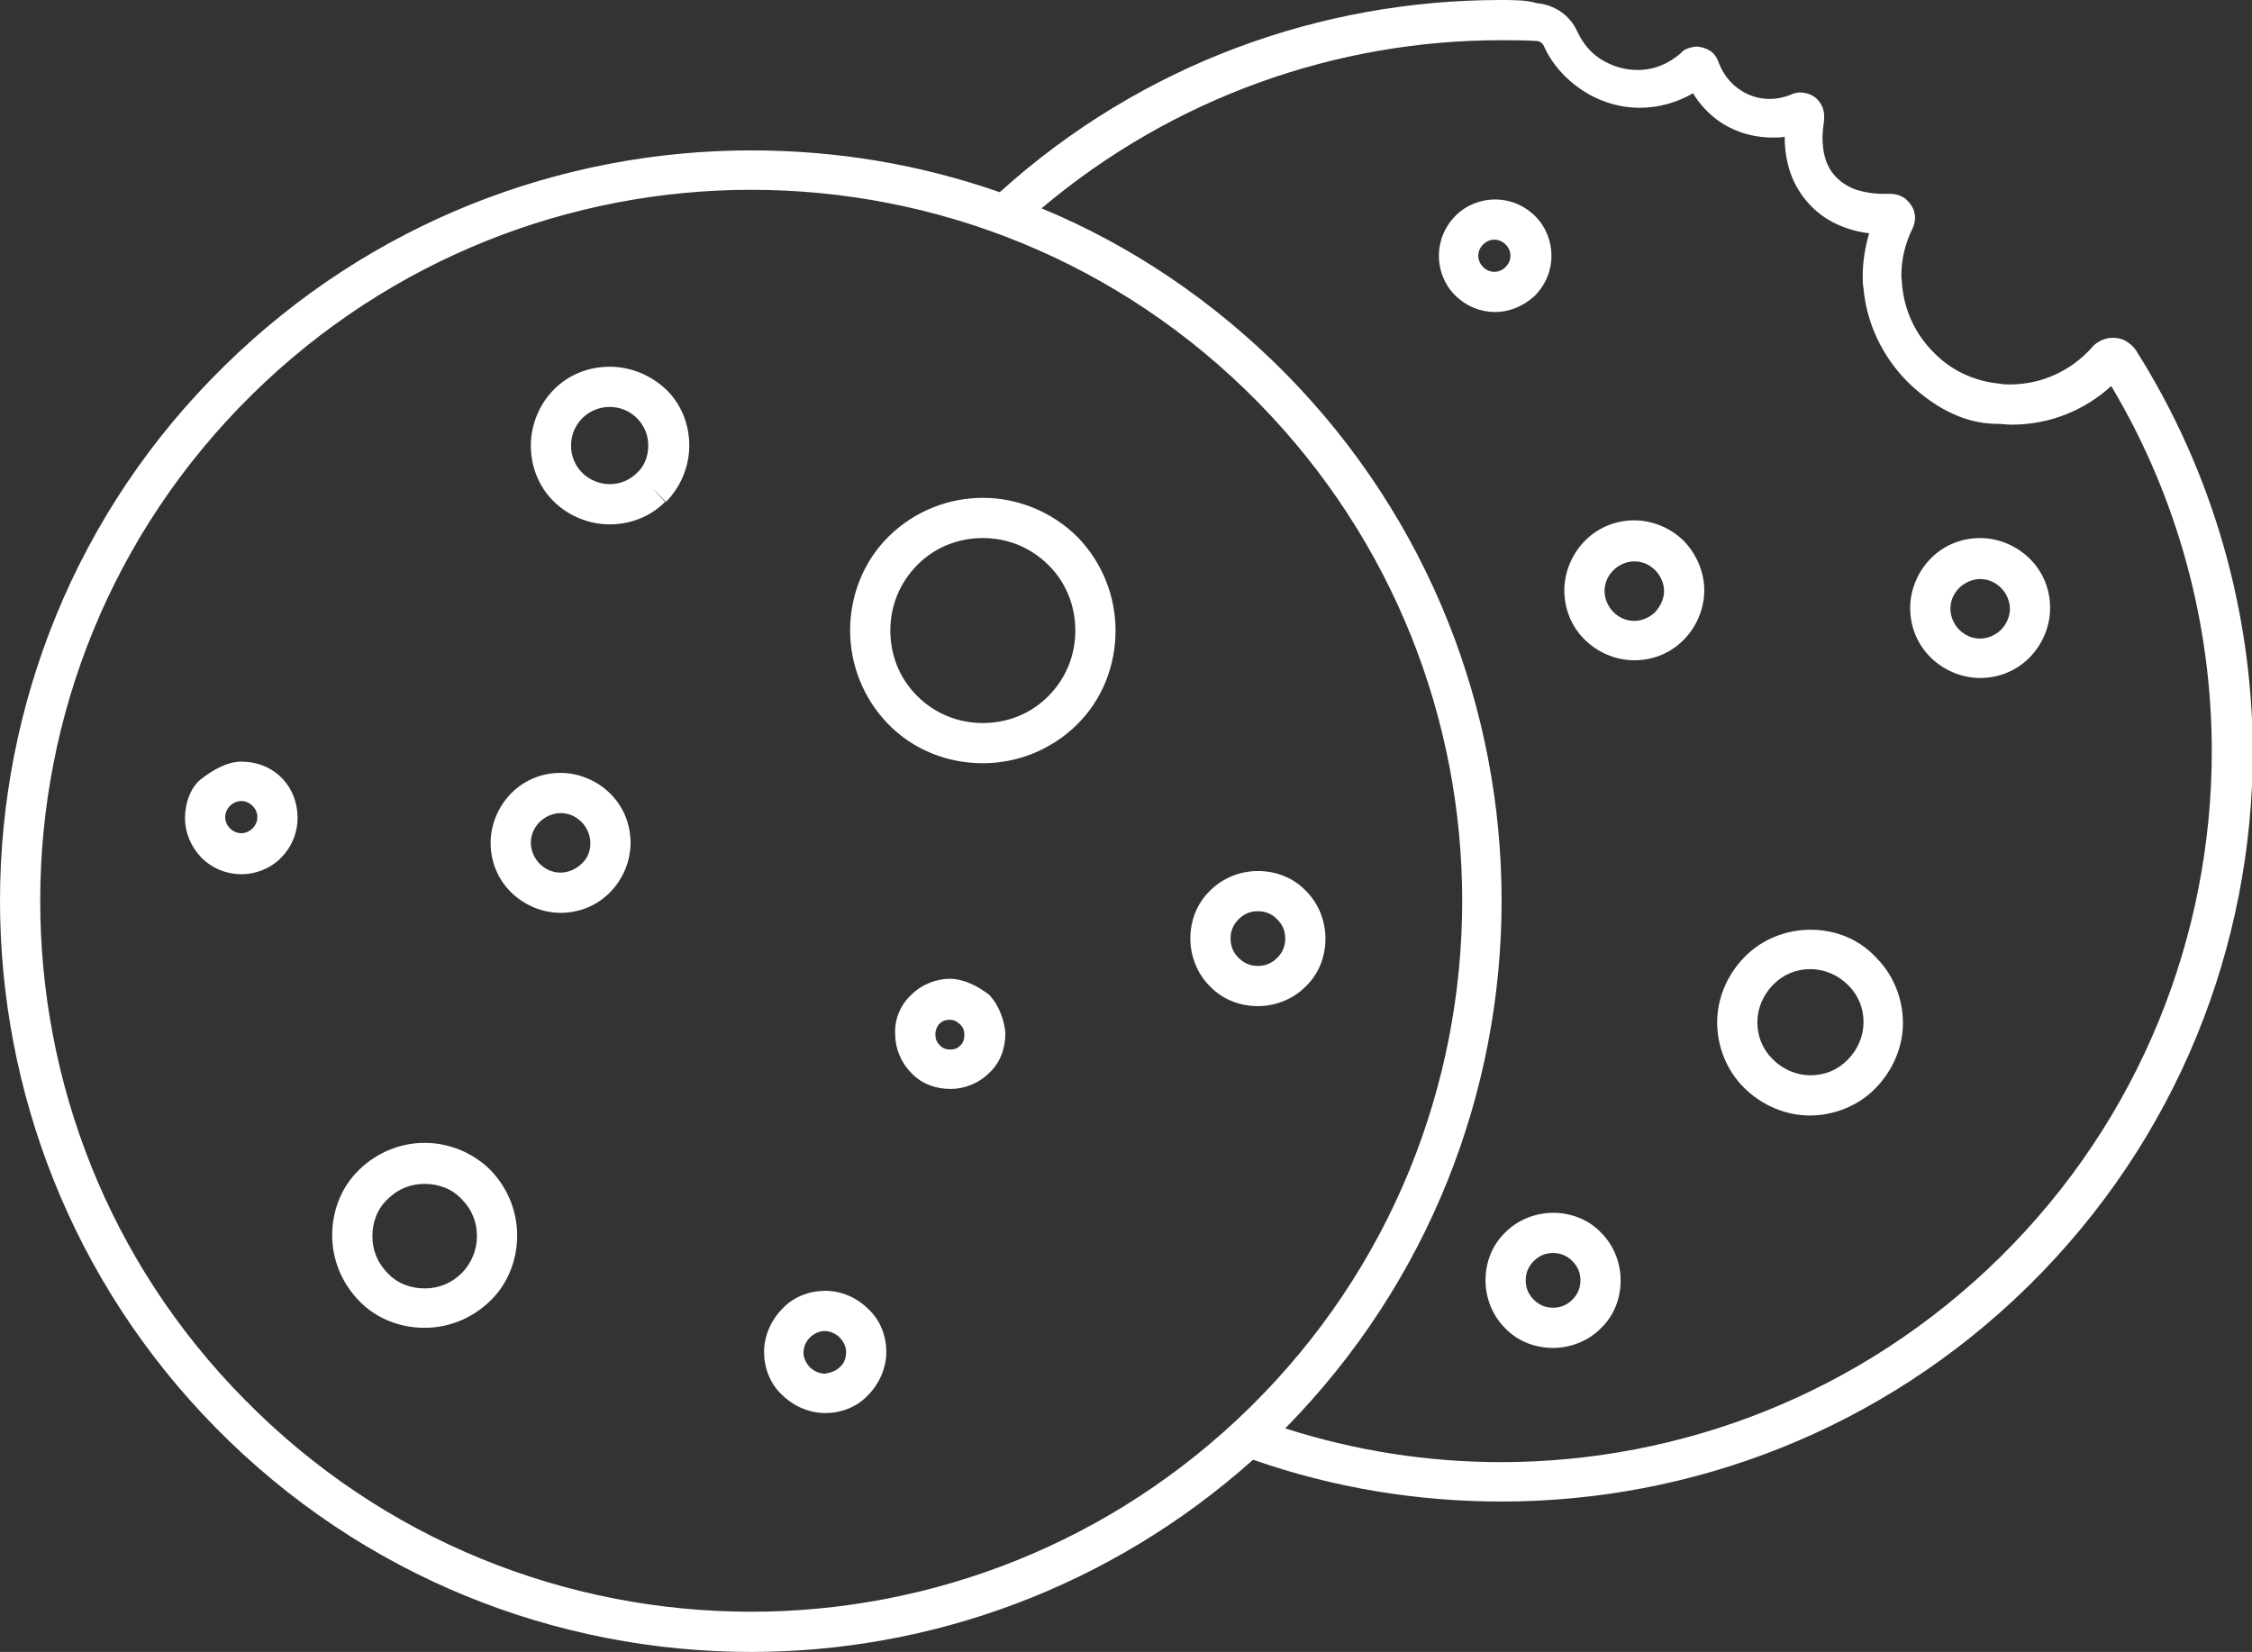 <?xml version="1.0" encoding="utf-8"?>
<!-- Generator: Adobe Illustrator 26.3.1, SVG Export Plug-In . SVG Version: 6.00 Build 0)  -->
<svg version="1.1" id="Layer_1" xmlns="http://www.w3.org/2000/svg" xmlns:xlink="http://www.w3.org/1999/xlink" x="0px" y="0px" viewBox="0 0 280 205.4" style="enable-background:new 0 0 280 205.4;" xml:space="preserve">
  <rect x="0" y="0" width="280" height="205.4" fill="#333333" stroke="none"/>
  <style type="text/css">
	.st0{fill:#FFFFFF;}
</style>
  <path class="st0" d="M35.2,106.2l-0.3,0.3c0,0,0,0,0,0L35.2,106.2z M35,96.7C35,96.7,35,96.7,35,96.7C35,96.7,35,96.7,35,96.7
	L35,96.7z M75.9,98.7c-1.7-1.7-4-2.6-6.2-2.6c-2.2,0-4.4,0.8-6.1,2.5l0,0c-1.7,1.7-2.6,4-2.6,6.2c0,2.2,0.8,4.4,2.5,6.1l0,0
	c1.7,1.7,4,2.6,6.2,2.6c2.2,0,4.4-0.8,6.1-2.5l0,0c1.7-1.7,2.6-4,2.6-6.2C78.4,102.6,77.6,100.4,75.9,98.7L75.9,98.7z M72.3,107.4
	c-0.7,0.7-1.7,1.1-2.6,1.1c-1,0-1.9-0.4-2.6-1.1c-0.7-0.7-1.1-1.7-1.1-2.6c0-1,0.4-1.9,1.1-2.6l0,0c0.7-0.7,1.7-1.1,2.6-1.1
	c1,0,1.9,0.4,2.6,1.1l0,0c0.7,0.7,1.1,1.7,1.1,2.6C73.4,105.8,73.1,106.7,72.3,107.4L72.3,107.4z M25.3,106.8l-0.3-0.3c0,0,0,0,0,0
	L25.3,106.8z M25.1,96.6l-0.3,0.3L25.1,96.6C25.1,96.6,25.1,96.6,25.1,96.6z M35,96.7c-1.4-1.4-3.2-2-5-2c-1.8,0-3.6,1.1-4.9,2.1h0
	c-1.4,1-2.1,3.1-2.1,4.9c0,1.8,0.7,3.5,2,4.9l0,0c1.4,1.4,3.2,2.1,5,2.1c1.8,0,3.6-0.7,4.9-2l0,0l0,0c1.4-1.4,2.1-3.2,2.1-5
	C37,99.8,36.3,98,35,96.7z M31.4,103c-0.4,0.4-0.9,0.6-1.4,0.6c-0.5,0-1-0.2-1.4-0.6c-0.4-0.4-0.6-0.9-0.6-1.4c0-0.5,0.2-1,0.6-1.4
	l0,0c0.4-0.4,0.9-0.6,1.4-0.6c0.5,0,1,0.2,1.4,0.6l0,0c0.4,0.4,0.6,0.9,0.6,1.4C32,102.1,31.8,102.6,31.4,103L31.4,103z M52.8,142.1
	c-2.9,0-5.8,1.1-8.1,3.3c-2.3,2.2-3.4,5.2-3.4,8.2c0,2.9,1.1,5.8,3.3,8.1c2.2,2.3,5.2,3.4,8.2,3.4c2.9,0,5.8-1.1,8.1-3.3l-1.8-1.8
	l1.8,1.8c2.3-2.2,3.4-5.2,3.4-8.2c0-2.9-1.1-5.8-3.3-8.1C58.8,143.3,55.8,142.1,52.8,142.1z M57.4,158.3L57.4,158.3
	c-1.3,1.3-2.9,1.9-4.6,1.9c-1.7,0-3.4-0.6-4.6-1.9c-1.3-1.3-1.9-2.9-1.9-4.6c0-1.7,0.6-3.4,1.9-4.6l0,0c1.3-1.3,2.9-1.9,4.6-1.9
	c1.7,0,3.4,0.6,4.6,1.9c1.3,1.3,1.9,2.9,1.9,4.6C59.3,155.3,58.7,157,57.4,158.3z M225.1,115.6c-2.9,0-5.9,1.1-8.1,3.3l0,0
	c-2.3,2.3-3.5,5.3-3.5,8.2c0,2.9,1.1,5.9,3.3,8.1l0,0c2.3,2.3,5.3,3.5,8.2,3.5c2.9,0,5.9-1.1,8.1-3.3l0,0c2.3-2.3,3.5-5.3,3.5-8.2
	c0-2.9-1.1-5.9-3.3-8.1C231.1,116.7,228.1,115.6,225.1,115.6z M229.7,131.8c-1.3,1.3-2.9,1.9-4.6,1.9c-1.7,0-3.4-0.7-4.7-2l0,0
	c-1.3-1.3-1.9-2.9-1.9-4.6c0-1.7,0.7-3.4,2-4.7l0,0c1.3-1.3,2.9-1.9,4.6-1.9c1.7,0,3.4,0.7,4.7,2c1.3,1.3,1.9,2.9,1.9,4.6
	C231.7,128.8,231,130.5,229.7,131.8z M246.2,66.9c-2.2,0-4.4,0.8-6.1,2.5c-1.7,1.7-2.6,4-2.6,6.2c0,2.2,0.8,4.4,2.5,6.1l0,0
	c1.7,1.7,4,2.6,6.2,2.6c2.2,0,4.4-0.8,6.1-2.5l0,0c1.7-1.7,2.6-4,2.6-6.2c0-2.2-0.8-4.4-2.5-6.1C250.7,67.8,248.4,66.9,246.2,66.9z
	 M248.8,78.3c-0.7,0.7-1.7,1.1-2.6,1.1c-1,0-1.9-0.4-2.6-1.1c-0.7-0.7-1.1-1.7-1.1-2.6c0-1,0.4-1.9,1.1-2.6l0,0
	c0.7-0.7,1.7-1.1,2.6-1.1c1,0,1.9,0.4,2.6,1.1l0,0c0.7,0.7,1.1,1.7,1.1,2.6C249.9,76.6,249.5,77.6,248.8,78.3z M240.1,69.4
	C240.1,69.4,240.1,69.4,240.1,69.4C240.1,69.4,240.1,69.4,240.1,69.4L240.1,69.4z M209.4,67.3c-1.7-1.7-4-2.6-6.2-2.6
	c-2.2,0-4.4,0.8-6.1,2.5l0,0c-1.7,1.7-2.6,4-2.6,6.2c0,2.2,0.8,4.4,2.5,6.1l0,0c1.7,1.7,4,2.6,6.2,2.6c2.2,0,4.4-0.8,6.1-2.5l0,0
	c1.7-1.7,2.6-4,2.6-6.2C211.9,71.2,211,69,209.4,67.3L209.4,67.3z M205.8,76.1c-0.7,0.7-1.7,1.1-2.6,1.1c-1,0-1.9-0.4-2.6-1.1
	c-0.7-0.7-1.1-1.7-1.1-2.6c0-1,0.4-1.9,1.1-2.6l0,0c0.7-0.7,1.7-1.1,2.6-1.1c1,0,1.9,0.4,2.6,1.1l0,0c0.7,0.7,1.1,1.7,1.1,2.6
	C206.9,74.4,206.5,75.3,205.8,76.1z M252.4,69.5C252.4,69.5,252.4,69.5,252.4,69.5L252.4,69.5L252.4,69.5z M193.1,150.8
	c-2.1,0-4.3,0.8-5.9,2.4c-1.7,1.6-2.5,3.8-2.5,6c0,2.1,0.8,4.3,2.4,5.9l0,0c1.6,1.7,3.8,2.5,6,2.5c2.1,0,4.3-0.8,5.9-2.4l0,0
	c1.7-1.6,2.5-3.8,2.5-6c0-2.1-0.8-4.3-2.4-5.9C197.5,151.6,195.3,150.8,193.1,150.8z M195.5,161.6c-0.7,0.7-1.5,1-2.4,1
	c-0.9,0-1.7-0.3-2.4-1c-0.7-0.7-1-1.5-1-2.4c0-0.9,0.3-1.7,1-2.4c0.7-0.7,1.5-1,2.4-1c0.9,0,1.7,0.3,2.4,1c0.7,0.7,1,1.5,1,2.4
	C196.5,160.1,196.2,160.9,195.5,161.6z M265.6,43.6c-0.3-0.5-0.8-0.9-1.3-1.2c-0.5-0.3-1.1-0.4-1.6-0.4c-0.5,0-0.9,0.1-1.4,0.3
	c-0.4,0.2-0.9,0.5-1.2,0.9c0,0,0,0,0,0l0,0c-2.5,2.8-6.1,4.6-10.2,4.6c-0.4,0-0.9,0-1.3-0.1c-3.2-0.3-6.1-1.7-8.2-3.9
	c-2.2-2.2-3.6-5.1-3.9-8.3c0-0.4-0.1-0.8-0.1-1.2c0-2.1,0.5-4.1,1.4-5.9l0,0c0.2-0.4,0.3-0.9,0.3-1.3c0-0.8-0.3-1.5-0.9-2.1
	c-0.5-0.6-1.4-0.9-2.2-0.9c0,0-0.2,0-0.2,0v0c0,0-0.4,0-0.6,0c-1.3,0-2.4-0.2-3.4-0.5c-1.4-0.5-2.4-1.3-3.1-2.3
	c-0.7-1-1.1-2.4-1.1-4.2c0-0.7,0.1-1.4,0.2-2.2l0,0c0-0.2,0-0.4,0-0.5c0-0.9-0.4-1.6-0.9-2.1c-0.5-0.5-1.3-0.8-2.1-0.8
	c-0.4,0-0.8,0.1-1.2,0.3l0,0c-0.8,0.3-1.6,0.5-2.6,0.5c-1.5,0-2.8-0.5-3.9-1.3c-1.1-0.8-1.9-1.9-2.4-3.2c-0.2-0.6-0.6-1.2-1.1-1.5
	c-0.5-0.3-1.1-0.5-1.7-0.5c-0.3,0-0.7,0.1-1,0.2c-0.3,0.1-0.7,0.3-0.9,0.6l0,0c-1.5,1.3-3.3,2.1-5.4,2.1c-1.7,0-3.2-0.5-4.5-1.3
	c-1.3-0.8-2.3-2-3-3.5c-0.9-2-2.8-3.3-5-3.5C189.8,0,188.2,0,186.6,0c-22.3,0-44.6,7.9-62.3,23.9c-10-3.5-20.4-5.2-30.9-5.2
	c-23.6,0-47.3,8.9-65.5,26.8h0C9.3,63.7,0,87.9,0,112c0,23.6,8.9,47.3,26.8,65.5c18.3,18.6,42.4,27.9,66.6,27.9
	c22.3,0,44.6-8,62.4-23.9l0,0c10,3.5,20.4,5.2,30.9,5.2c23.6,0,47.3-8.9,65.5-26.8c18.6-18.3,27.9-42.4,27.9-66.6
	C280,76.1,275.2,58.8,265.6,43.6z M264,46.4L264,46.4L264,46.4L264,46.4z M233.4,26.2C233.4,26.2,233.4,26.2,233.4,26.2L233.4,26.2
	L233.4,26.2z M222.1,13.9C222.1,14,222.1,14,222.1,13.9L222.1,13.9L222.1,13.9z M155.4,175c-17.2,16.9-39.6,25.4-62,25.4
	c-22.9,0-45.7-8.8-63-26.4C13.4,156.8,5,134.4,5,112c0-22.9,8.8-45.7,26.4-63l-1.8-1.8l1.8,1.8c17.2-16.9,39.6-25.4,62-25.4
	c22.9,0,45.7,8.8,63,26.4c16.9,17.2,25.4,39.6,25.4,62C181.8,134.9,173,157.7,155.4,175z M248.6,156.4c-17.2,16.9-39.6,25.4-62,25.4
	c-9,0-18.1-1.4-26.8-4.2c17.9-18.2,26.9-41.9,26.9-65.6c0-23.6-8.9-47.3-26.8-65.5c-9-9.1-19.3-16-30.4-20.6C146,12,166.3,5,186.6,5
	c1.5,0,3,0,4.5,0.1c0.3,0,0.6,0.2,0.8,0.5c1,2.3,2.7,4.2,4.8,5.6c2.1,1.4,4.6,2.2,7.2,2.2c2.4,0,4.7-0.7,6.6-1.8
	c0.8,1.3,1.8,2.4,3,3.3c1.9,1.4,4.3,2.2,6.9,2.2c0.5,0,1,0,1.5-0.1c0,0,0,0.1,0,0.1c0,1.7,0.3,3.4,0.9,4.9c0.9,2.2,2.5,4.1,4.5,5.3
	c1.5,0.9,3.3,1.5,5.1,1.7c-0.5,1.7-0.8,3.5-0.8,5.3c0,0.5,0,1.1,0.1,1.6c0.4,4.4,2.4,8.4,5.3,11.4c3,3,6.9,5.4,11.3,5.4h0
	c0.6,0,1.2,0.1,1.8,0.1c4.8,0,9.1-1.8,12.4-4.8c8.3,13.9,12.5,29.7,12.5,45.4C275,116.2,266.2,139.1,248.6,156.4z M190.8,36.8
	c1.4-1.4,2.1-3.2,2.1-5c0-1.8-0.7-3.6-2-4.9c-1.4-1.4-3.2-2.1-5-2.1c-1.8,0-3.6,0.7-4.9,2l0,0c-1.4,1.4-2.1,3.2-2.1,5
	c0,1.8,0.7,3.6,2,4.9l0,0c1.4,1.4,3.2,2.1,5,2.1C187.6,38.8,189.4,38.1,190.8,36.8L190.8,36.8z M187.2,33.2
	c-0.4,0.4-0.9,0.6-1.4,0.6c-0.5,0-1-0.2-1.4-0.6c-0.4-0.4-0.6-0.9-0.6-1.4c0-0.5,0.2-1,0.6-1.4l0,0c0.4-0.4,0.9-0.6,1.4-0.6
	c0.5,0,1,0.2,1.4,0.6l0,0c0.4,0.4,0.6,0.9,0.6,1.4C187.8,32.3,187.6,32.8,187.2,33.2L187.2,33.2z M123,123.7L123,123.7
	c-1.3-1-3.1-2-4.9-2c-1.7,0-3.5,0.7-4.8,2c-1.4,1.3-2.1,3.1-2,4.9c0,1.7,0.7,3.5,2,4.8l0,0c1.3,1.4,3.1,2,4.9,2c1.7,0,3.5-0.7,4.8-2
	l0,0c1.4-1.3,2-3.1,2-4.9C124.9,127,124.3,125.1,123,123.7L123,123.7z M119.4,130c-0.4,0.4-0.8,0.5-1.3,0.5c-0.5,0-1-0.2-1.3-0.6
	c-0.4-0.4-0.5-0.8-0.5-1.3c0-0.5,0.2-1,0.5-1.3l0,0c0.4-0.4,0.8-0.5,1.3-0.5c0.5,0,0.9,0.2,1.3,0.6l0,0c0.4,0.4,0.5,0.8,0.5,1.3
	C119.9,129.2,119.8,129.6,119.4,130z M122.2,61.9c-4.2,0-8.4,1.6-11.6,4.7l0,0c-3.3,3.2-4.9,7.5-4.9,11.8c0,4.2,1.6,8.4,4.7,11.6
	c3.2,3.3,7.5,4.9,11.8,4.9c4.2,0,8.4-1.6,11.6-4.7l-1.8-1.8l1.8,1.8c3.3-3.2,4.9-7.5,4.9-11.8c0-4.2-1.6-8.4-4.7-11.6
	C130.8,63.6,126.5,61.9,122.2,61.9z M130.3,86.6L130.3,86.6c-2.2,2.2-5.1,3.3-8.1,3.3c-3,0-5.9-1.1-8.2-3.4
	c-2.2-2.2-3.3-5.1-3.3-8.1c0-3,1.1-5.9,3.4-8.2l0,0c2.2-2.2,5.1-3.3,8.1-3.3c3,0,5.9,1.1,8.2,3.4c2.2,2.2,3.3,5.1,3.3,8.1
	C133.7,81.4,132.6,84.3,130.3,86.6z M102.6,160.5c-1.9,0-3.9,0.7-5.3,2.2c-1.5,1.5-2.3,3.5-2.3,5.4c0,1.9,0.7,3.9,2.2,5.3l0,0
	c1.5,1.5,3.5,2.3,5.4,2.3c1.9,0,3.9-0.7,5.3-2.2l0,0c1.5-1.5,2.3-3.5,2.3-5.4c0-1.9-0.7-3.9-2.2-5.3
	C106.5,161.3,104.6,160.5,102.6,160.5z M104.4,170c-0.5,0.5-1.2,0.7-1.8,0.8c-0.7,0-1.4-0.3-1.9-0.8c-0.5-0.5-0.8-1.2-0.8-1.8
	c0-0.7,0.3-1.4,0.8-1.9l0,0c0.5-0.5,1.2-0.8,1.8-0.8c0.7,0,1.4,0.3,1.9,0.8c0.5,0.5,0.8,1.2,0.8,1.8
	C105.2,168.8,105,169.5,104.4,170z M190.8,26.9C190.8,26.9,190.8,26.9,190.8,26.9C190.8,26.9,190.8,26.9,190.8,26.9L190.8,26.9z
	 M162.4,110.8c-1.6-1.7-3.8-2.5-6-2.5c-2.1,0-4.3,0.8-5.9,2.4c-1.7,1.6-2.5,3.8-2.5,6c0,2.1,0.8,4.3,2.4,5.9l0,0
	c1.6,1.7,3.8,2.5,6,2.5c2.1,0,4.3-0.8,5.9-2.4l0,0c1.7-1.6,2.5-3.8,2.5-6C164.8,114.6,164,112.4,162.4,110.8z M158.8,119.1
	c-0.7,0.7-1.5,1-2.4,1c-0.9,0-1.7-0.3-2.4-1c-0.7-0.7-1-1.5-1-2.4c0-0.9,0.3-1.7,1-2.4c0.7-0.7,1.5-1,2.4-1c0.9,0,1.7,0.3,2.4,1
	c0.7,0.7,1,1.5,1,2.4C159.8,117.6,159.5,118.4,158.8,119.1z M75.8,45.6c-2.5,0-5,0.9-6.9,2.8l0,0c-1.9,1.9-2.9,4.5-2.9,7
	c0,2.5,0.9,5,2.8,6.9l0,0c1.9,1.9,4.5,2.9,7,2.9c2.5,0,5-0.9,6.9-2.8L81,60.6l1.8,1.8c1.9-1.9,2.9-4.5,2.9-7c0-2.5-0.9-5-2.8-6.9
	C80.9,46.6,78.4,45.6,75.8,45.6z M79.2,58.8c-0.9,0.9-2.1,1.4-3.4,1.4c-1.2,0-2.5-0.5-3.4-1.4c-0.9-0.9-1.4-2.1-1.4-3.4
	c0-1.3,0.5-2.5,1.4-3.4l0,0c0.9-0.9,2.1-1.4,3.4-1.4c1.3,0,2.5,0.5,3.4,1.4c0.9,0.9,1.4,2.1,1.4,3.4C80.6,56.6,80.2,57.9,79.2,58.8z
	" />
</svg>